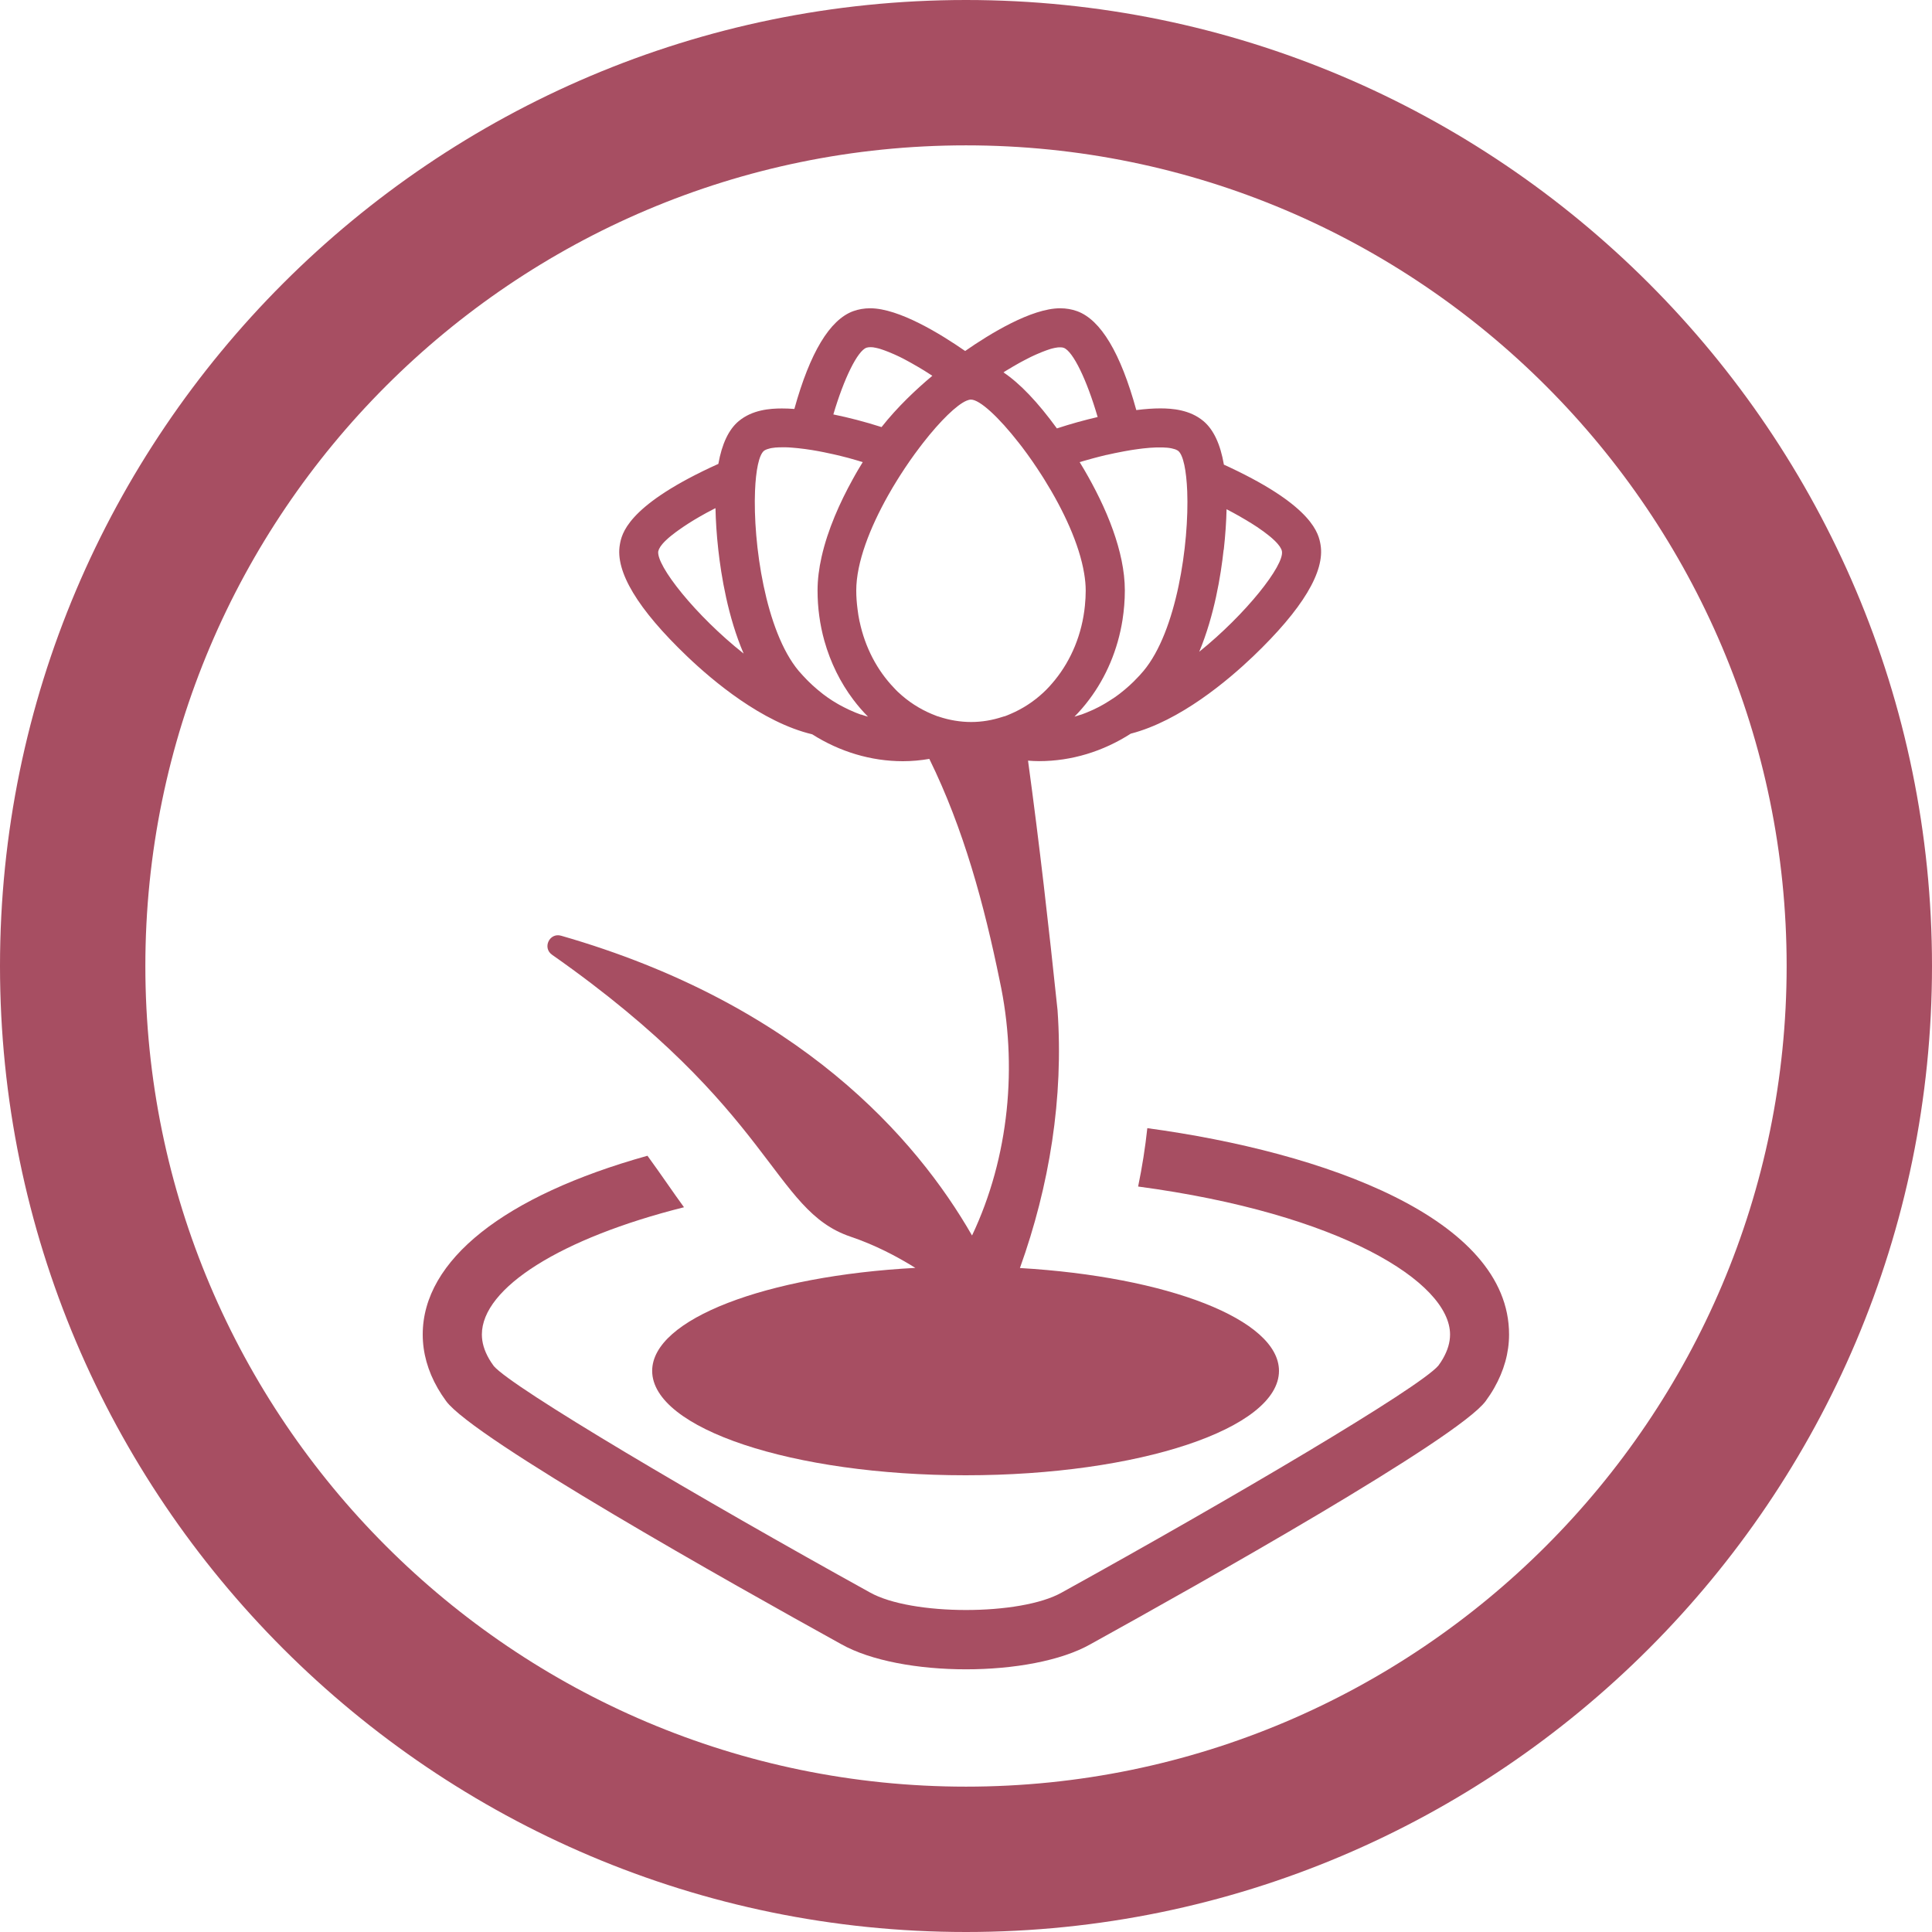 <?xml version="1.0" encoding="UTF-8"?><svg id="_ロゴ" xmlns="http://www.w3.org/2000/svg" viewBox="0 0 275 275"><defs><style>.cls-1{fill:#a74e62;}</style></defs><path class="cls-1" d="m137.5,275C61.68,275,0,213.32,0,137.5S61.68,0,137.5,0s137.5,61.68,137.5,137.5-61.68,137.5-137.5,137.5Zm0-254.31c-64.41,0-116.81,52.4-116.81,116.81s52.4,116.81,116.81,116.81,116.81-52.4,116.81-116.81S201.91,20.69,137.5,20.69Z"/><path class="cls-1" d="m163.31,160.57c-.3,2.79-.74,5.57-1.31,8.32,28.85,3.86,44.4,13.65,44.4,21.06,0,1.14-.34,2.27-1.03,3.47-.18.32-.41.66-.64.97-2.73,3.18-29.38,18.9-53.6,32.29-5.86,3.32-21.42,3.32-27.32-.02-24.18-13.37-50.83-29.1-53.52-32.21-.27-.37-.5-.71-.68-1.03-.69-1.2-1.02-2.34-1.02-3.47,0-6.64,11.29-13.73,28.77-18.11-1.54-2.1-3.18-4.56-5.2-7.33-20.38,5.69-31.99,14.86-31.99,25.44,0,2.61.72,5.19,2.14,7.66.34.59.73,1.19,1.19,1.82,3.9,5.33,40.63,25.97,56.2,34.58,4.24,2.4,11.02,3.6,17.8,3.6,6.76,0,13.52-1.19,17.73-3.58,15.61-8.63,52.33-29.28,56.24-34.6.46-.63.85-1.22,1.19-1.82,1.42-2.48,2.14-5.06,2.14-7.66,0-16.54-26.26-25.95-51.51-29.37Z"/><path class="cls-1" d="m145.18,180.48c4.21-11.73,6.23-24.22,5.35-36.7-1.27-12.09-2.58-23.65-4.2-35.51.52.04,1.05.07,1.58.07,4.6,0,9.1-1.38,13.04-3.91,7.01-1.81,13.85-7.59,17.44-11.02,7.02-6.72,10.24-12.07,9.57-15.9-.26-1.46-.94-5.34-12.84-10.95-.27-.13-.58-.27-.91-.42-.5-2.91-1.47-4.99-2.91-6.2-1.93-1.62-4.44-1.81-6.16-1.81h0c-.97,0-2.12.08-3.4.24-2.23-8.12-5.06-12.86-8.43-14.08-.75-.27-1.56-.41-2.41-.41-4.09,0-10.03,3.65-13.52,6.08-3.49-2.42-9.43-6.08-13.52-6.08-.85,0-1.66.14-2.41.41-3.34,1.22-6.16,5.9-8.38,13.92-.64-.05-1.24-.07-1.77-.07h0c-1.72,0-4.22.19-6.16,1.81-1.42,1.19-2.38,3.23-2.89,6.08-.44.2-.84.38-1.18.54-11.9,5.61-12.58,9.49-12.84,10.95-.68,3.83,2.54,9.18,9.57,15.9,3.65,3.49,10.66,9.4,17.81,11.1,3.91,2.48,8.36,3.83,12.91,3.83,1.28,0,2.54-.12,3.76-.33,4.88,9.93,7.81,20.76,10.02,31.58,2.59,12.01,1.35,25.11-3.94,36.26-7.94-13.83-24.62-32.94-58.49-42.67-1.65-.48-2.7,1.72-1.29,2.71,31.78,22.28,31.27,36.32,42.47,40.12,3.46,1.17,6.54,2.77,9.24,4.45-21.23,1.14-37.46,7.27-37.46,14.66,0,8.21,19.97,14.86,44.61,14.86s44.61-6.65,44.61-14.86c0-7.33-15.93-13.41-36.87-14.64Zm29.01-102.22c.23-2.09.36-4.01.4-5.78.01,0,.02.01.03.02.23.12.44.23.66.35.1.05.2.11.3.16.31.17.62.34.92.51.06.04.12.07.18.11.24.14.47.27.69.4.1.06.19.12.29.18.18.11.36.22.53.32.11.07.21.13.31.2.15.1.3.2.45.29.1.07.2.14.3.21.14.09.27.19.4.28.1.07.19.14.28.2.12.09.24.18.35.27.09.07.17.13.26.2.11.09.21.17.31.25.08.06.15.13.22.19.09.08.18.16.26.24.06.06.13.12.19.18.08.08.15.16.22.23.05.06.1.11.15.17.07.08.12.15.18.23.04.05.08.1.11.15.05.08.09.15.13.23.02.04.05.08.06.11.05.11.08.21.1.31.35,2-5.13,8.95-11.77,14.3,2.14-5.13,3.08-10.87,3.47-14.51Zm-17.35-13.35c.22-.05.44-.11.66-.16.01,0,.03,0,.04,0,.12-.03.24-.06.36-.08.26-.06.52-.11.78-.17.08-.02.17-.04.25-.05.33-.07.65-.13.97-.19.11-.02.22-.04.33-.06.21-.04.42-.07.63-.11.13-.02.25-.04.37-.06.19-.03.38-.06.56-.08.12-.02.24-.03.36-.05.19-.02.37-.05.55-.07.11-.01.21-.02.32-.03,0,0,0,0,0,0,.22-.02.43-.04.63-.06.06,0,.11-.01.17-.01.26-.02.5-.03.74-.04.07,0,.13,0,.2,0,.16,0,.31,0,.45,0,.28,0,.55,0,.79.03.02,0,.04,0,.07,0,.22.02.41.04.6.08.06.01.12.02.18.04.14.03.26.06.37.1.05.02.1.03.14.05.14.06.27.13.36.2.71.6,1.15,2.78,1.27,5.77,0,0,0,0,0,0,.28,7.44-1.49,19.9-6.23,25.55-.37.45-.77.87-1.17,1.27-.07.08-.15.15-.22.23-.39.38-.79.75-1.2,1.09-.08.07-.16.13-.24.2-.4.33-.81.65-1.23.94-.02.02-.05.04-.07.05,0,0,0,0-.01,0-.45.31-.91.59-1.37.87-.09.05-.18.1-.26.15-.45.25-.9.49-1.36.7-.09.04-.18.08-.27.12-.47.21-.95.41-1.43.58,0,0-.01,0-.02,0-.32.11-.65.2-.97.3.75-.76,1.45-1.57,2.1-2.44,0,0,0,0,0,0,2.4-3.19,4.07-7.08,4.74-11.34.21-1.36.33-2.76.33-4.18,0-2.82-.68-5.76-1.68-8.57-1.11-3.13-2.63-6.09-4.06-8.55,0,0,0,0,0,0-.23-.4-.46-.78-.69-1.15.18-.05.36-.11.54-.16.13-.04.26-.08.39-.11.24-.07.47-.13.71-.2.15-.04.29-.08.44-.12.22-.06.44-.11.65-.17.15-.04.29-.07.44-.11Zm-13.92-11.97c.1-.06.21-.13.31-.19.31-.19.62-.38.92-.55.02-.01.03-.02.05-.03.28-.17.56-.33.84-.48.11-.06.21-.11.31-.17.18-.1.37-.2.55-.29.12-.06.23-.12.35-.18.16-.08.32-.16.47-.24.12-.06.23-.11.34-.16.15-.07.3-.14.44-.2.11-.05.22-.1.33-.14.14-.06.27-.12.4-.17.11-.04.21-.08.31-.12.12-.05.25-.1.37-.14.1-.04.19-.07.29-.1.11-.04.23-.07.33-.11.09-.03.18-.05.26-.07.1-.03.2-.05.3-.07.08-.02.16-.03.23-.04.09-.01.17-.03.26-.04.07,0,.14-.01.2-.01.06,0,.12,0,.18,0,.17,0,.33.02.45.07,1.32.48,3.3,4.58,4.83,9.85-1.86.43-3.82.97-5.8,1.62-2.73-3.75-5.27-6.41-7.6-7.97.03-.02.05-.03.08-.05Zm-19.56-3.45c.12-.05.28-.06.45-.07.06,0,.12,0,.18,0,.07,0,.13,0,.2.01.08,0,.17.02.26.04.08.01.15.03.23.04.09.02.19.05.3.07.09.02.17.04.26.07.11.03.22.07.33.11.09.03.19.06.29.1.12.04.24.09.37.14.1.04.2.08.31.12.13.05.27.11.4.17.11.05.22.09.33.14.14.06.29.13.44.2.11.05.23.11.34.16.16.08.32.16.48.24.11.06.23.11.34.18.18.09.37.2.55.3.1.06.2.11.31.17.26.15.53.3.8.46.03.02.06.03.09.05.3.18.61.36.92.55.1.06.2.13.3.19.21.13.43.27.64.41.08.05.16.1.23.15-2.31,1.93-4.98,4.45-7.23,7.3-2.37-.76-4.7-1.36-6.86-1.8,1.51-5.11,3.43-9.04,4.73-9.51Zm-29.65,28.97c.02-.1.05-.2.1-.31.02-.04.04-.07.06-.11.04-.07.08-.15.13-.23.03-.05.07-.1.11-.15.06-.07.11-.15.18-.23.05-.05.1-.11.15-.17.07-.08.14-.15.22-.23.06-.06.12-.12.19-.18.08-.08.17-.16.26-.24.07-.06.15-.13.22-.19.1-.08.2-.17.31-.25.08-.07.17-.13.26-.2.11-.09.23-.18.35-.27.09-.07.18-.14.28-.2.13-.09.26-.18.4-.28.1-.07.2-.14.3-.21.14-.1.29-.19.44-.29.11-.07.21-.14.32-.21.17-.1.34-.21.51-.32.1-.06.2-.12.31-.19.22-.13.45-.27.68-.4.06-.04.12-.07.19-.11.3-.17.6-.34.91-.51.11-.06.22-.11.33-.17.21-.11.42-.22.64-.34.09-.05.19-.09.28-.14.04,1.8.16,3.76.4,5.9.41,3.7,1.37,9.6,3.61,14.8-6.81-5.39-12.51-12.56-12.15-14.6Zm28.84,23.26s0,0-.01,0c-.49-.17-.97-.37-1.45-.59-.09-.04-.18-.08-.27-.12-.46-.22-.92-.45-1.37-.7-.09-.05-.17-.1-.26-.15-.47-.27-.93-.56-1.37-.87,0,0,0,0,0,0,0,0,0,0,0,0,0,0,0,0,0,0-.45-.31-.88-.65-1.3-1-.08-.07-.16-.13-.24-.2-.41-.35-.81-.71-1.2-1.1-.07-.07-.15-.15-.22-.22-.4-.41-.79-.83-1.17-1.27-4.76-5.67-6.52-18.22-6.22-25.64,0,0,0,0,0,0,.12-2.94.56-5.08,1.26-5.68.09-.08.22-.14.36-.2.04-.02.09-.03.14-.05.11-.04.24-.07.38-.11.06-.01.11-.03.18-.04.18-.03.38-.06.6-.08.02,0,.04,0,.06,0,.24-.02.51-.03.79-.03.15,0,.3,0,.46,0,.03,0,.06,0,.09,0,.04,0,.07,0,.1,0,.24,0,.49.02.75.04.04,0,.09,0,.13.01.22.02.44.04.67.06.09,0,.19.02.29.03.19.02.38.04.58.07.11.01.22.03.33.04.2.03.39.06.6.09.11.02.22.03.34.05.23.04.46.08.69.12.09.02.18.03.28.05.25.05.51.1.77.15.08.02.15.03.23.05.05,0,.09.02.14.03.29.06.59.13.89.19.12.03.23.05.35.08.24.06.48.11.72.17.13.03.26.06.39.1.24.06.47.12.71.18.13.03.26.07.39.11.26.07.51.14.77.22.11.03.22.06.34.1.05.01.1.03.15.05.13.04.26.08.4.12-.23.37-.46.76-.7,1.16,0,0,0,0,0,0-.25.42-.49.86-.74,1.31-1.78,3.22-3.54,7.1-4.42,11.03-.36,1.6-.57,3.2-.57,4.77,0,2.49.34,4.9.97,7.16.87,3.1,2.28,5.94,4.11,8.37,0,0-.02,0-.03,0,0,0,.02,0,.03,0,.65.86,1.35,1.68,2.1,2.43-.33-.1-.65-.18-.97-.3Zm20.42.24s-.01,0-.02,0c-.09.03-.19.05-.29.09-1.41.46-2.89.72-4.43.72s-3.13-.27-4.59-.76c-.04-.01-.08-.02-.13-.04.11-.04.22-.07.32-.11-.11.04-.23.07-.35.11-.28-.1-.55-.22-.83-.33-1.75-.73-3.38-1.78-4.79-3.11.07-.02.13-.05.2-.07-.07.02-.14.04-.21.07-.21-.2-.41-.42-.61-.63-2.37-2.47-4.1-5.73-4.88-9.42.03.03.07.06.1.09-.04-.03-.07-.07-.11-.1-.12-.58-.22-1.17-.29-1.78-.11-.86-.18-1.73-.18-2.63,0-4,1.96-8.97,4.55-13.57.4-.71.82-1.42,1.25-2.11.15-.23.29-.47.44-.7.03.01.05.02.08.03-.03-.01-.05-.02-.08-.03.9-1.41,1.83-2.75,2.76-3.97.17-.23.35-.45.52-.68,2.45-3.14,4.79-5.42,6.19-6,0,0,0,0,0,0,.23-.1.44-.15.62-.15,1.25,0,3.96,2.5,6.81,6.16.15.2.31.39.46.59.95,1.25,1.9,2.62,2.82,4.06,0,0,0,0,0,0,.13.2.26.41.39.62,2.67,4.29,4.94,9.13,5.63,13.32.14.84.22,1.66.22,2.44,0,.71-.04,1.4-.11,2.09,0,0,0,.01,0,.02-.4,4.08-1.95,7.75-4.26,10.6-.52.64-1.07,1.26-1.67,1.81,0,0,0,0-.01.01-1.39,1.29-2.97,2.31-4.67,3.03-.29.12-.57.25-.87.35Z"/></svg>